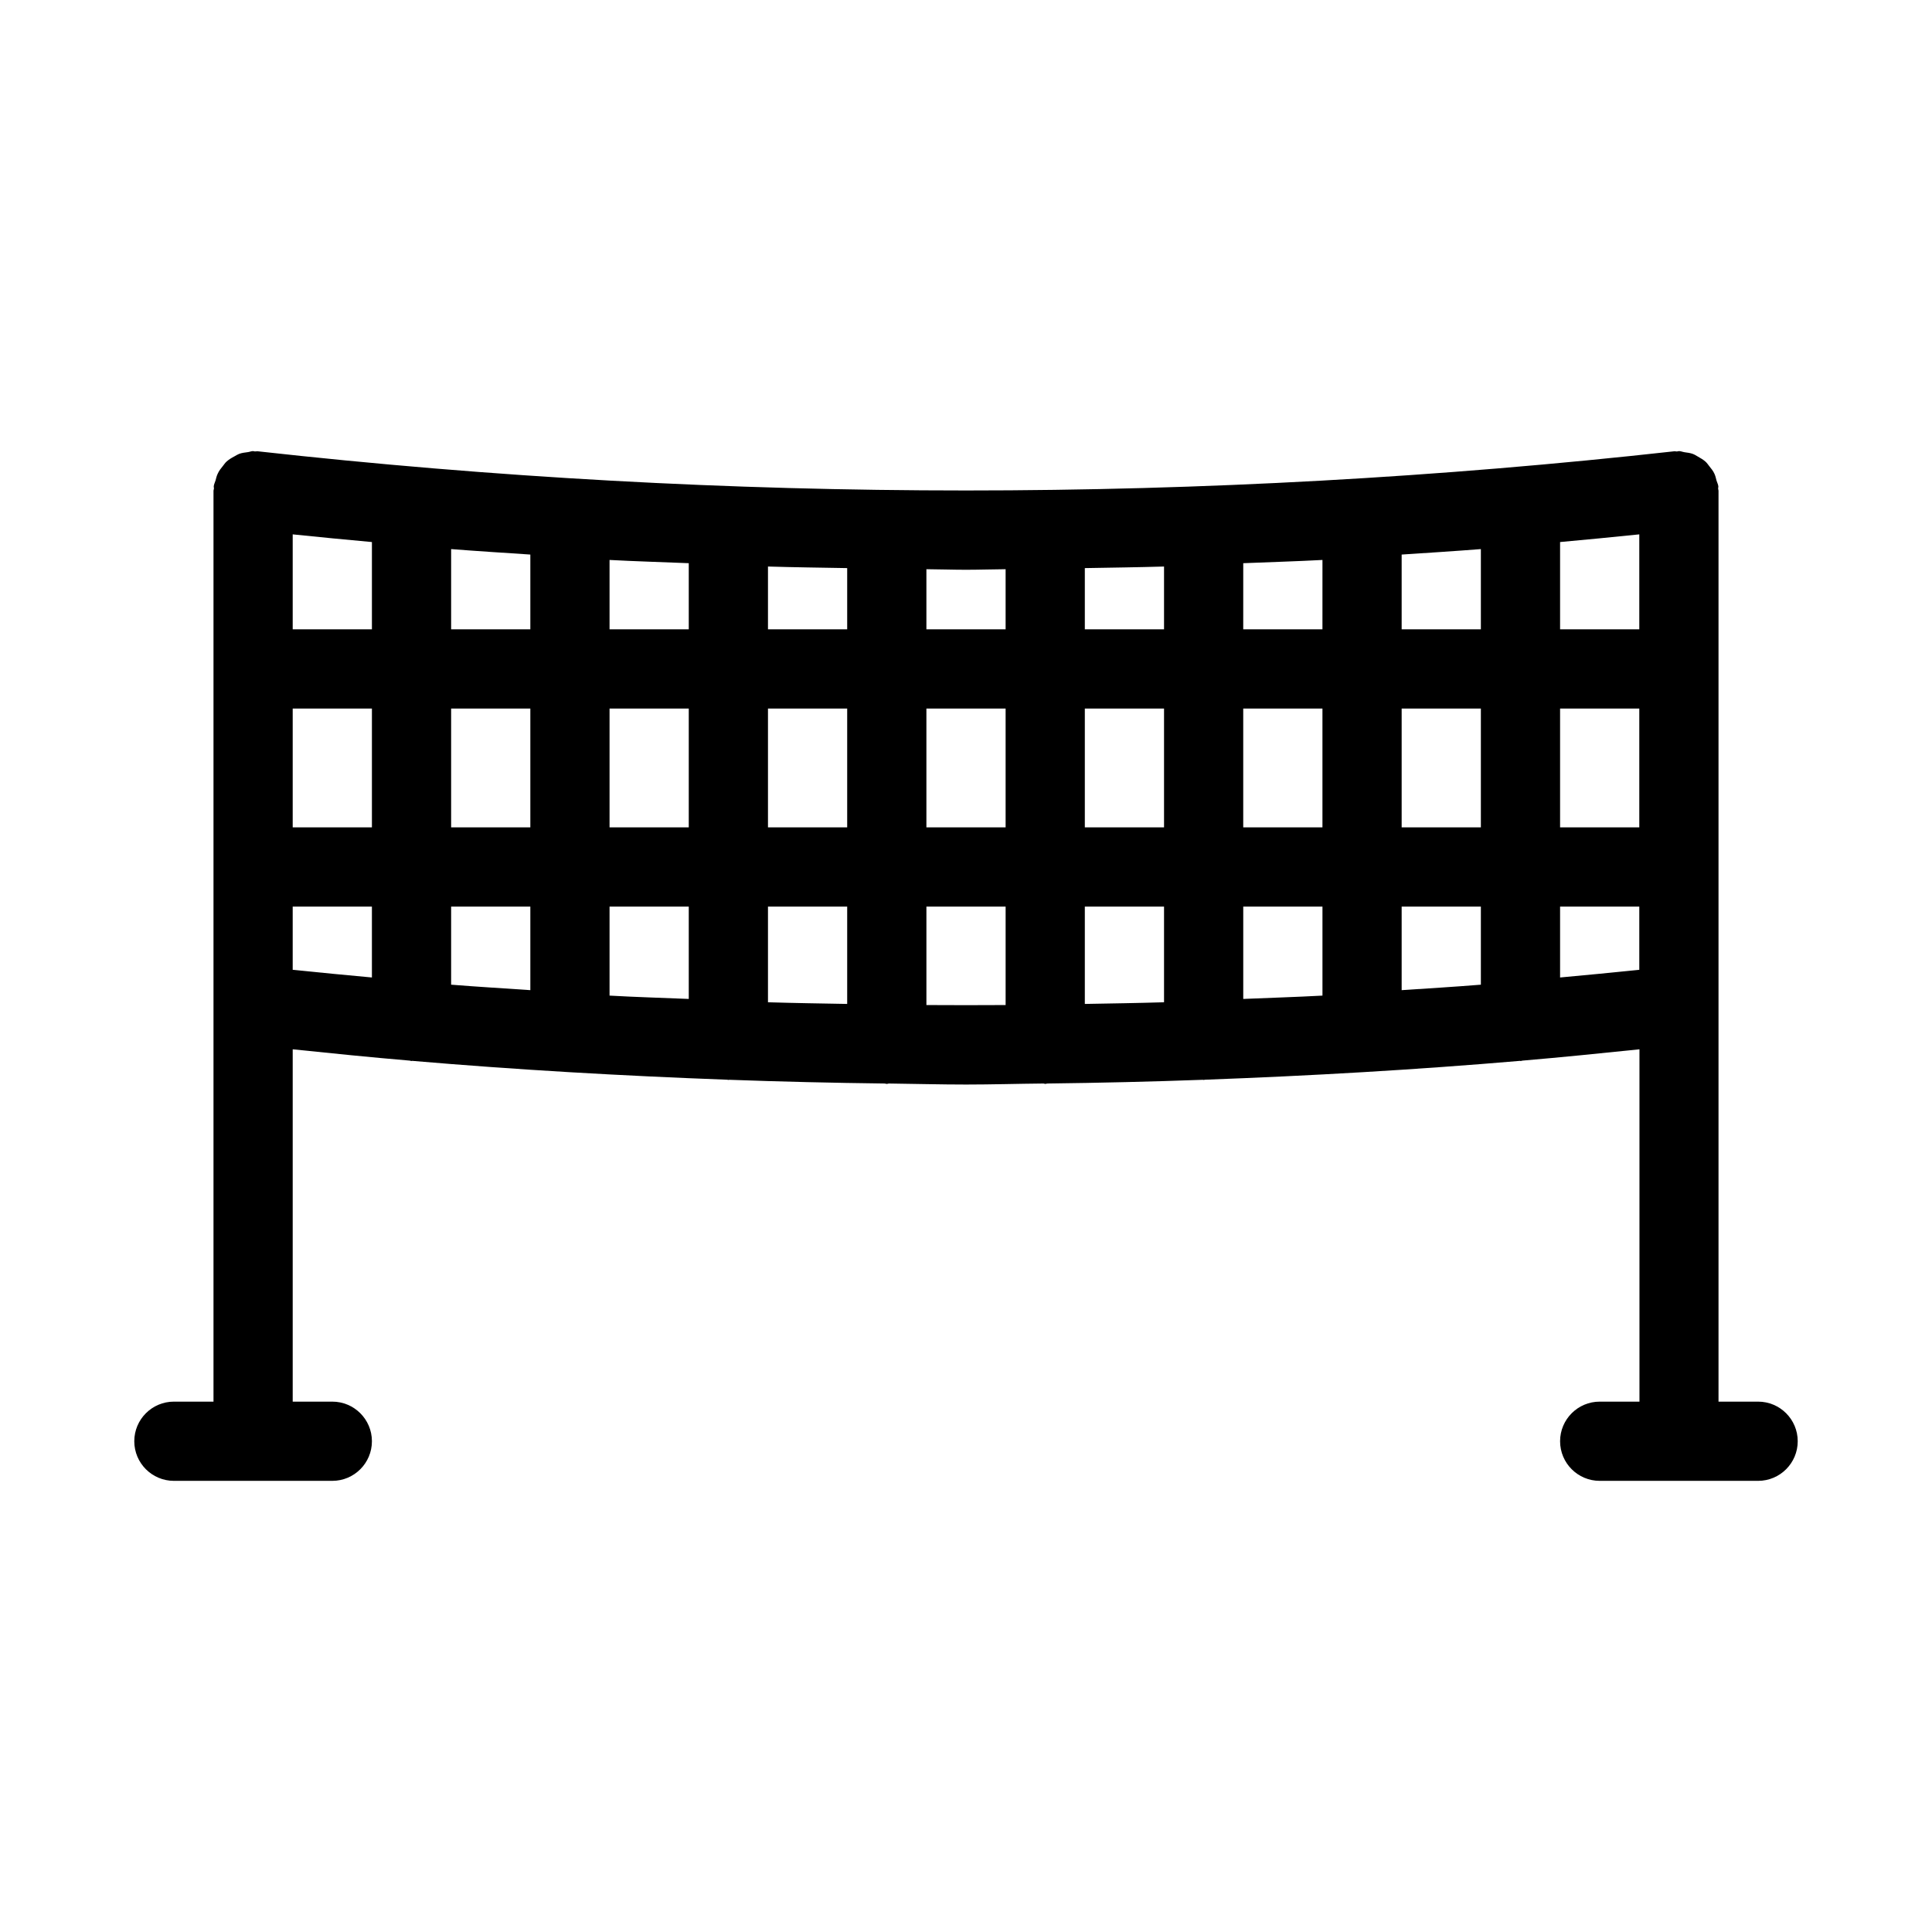 <?xml version="1.0" encoding="UTF-8"?>
<!-- The Best Svg Icon site in the world: iconSvg.co, Visit us! https://iconsvg.co -->
<svg fill="#000000" width="800px" height="800px" version="1.1" viewBox="144 144 512 512" xmlns="http://www.w3.org/2000/svg">
 <path d="m609.92 515.45h-10.496v-241.41c0-0.211-0.105-0.379-0.105-0.566 0-0.211 0.082-0.379 0.062-0.586-0.062-0.547-0.336-1.008-0.484-1.531-0.168-0.629-0.293-1.258-0.566-1.828-0.336-0.734-0.82-1.324-1.324-1.953-0.336-0.418-0.609-0.84-0.988-1.195-0.609-0.547-1.281-0.945-1.996-1.344-0.484-0.273-0.922-0.566-1.426-0.754-0.691-0.25-1.426-0.336-2.184-0.441-0.539-0.086-0.98-0.297-1.484-0.297-0.211 0-0.379 0.105-0.566 0.105-0.211 0-0.398-0.082-0.609-0.062-124.57 13.855-250.96 13.855-375.53 0-0.211-0.02-0.398 0.062-0.609 0.043-0.188 0.02-0.355-0.086-0.543-0.086-0.484 0-0.902 0.211-1.387 0.273-0.797 0.105-1.574 0.188-2.309 0.461-0.441 0.168-0.82 0.418-1.238 0.652-0.797 0.418-1.531 0.859-2.184 1.469-0.336 0.316-0.566 0.691-0.859 1.051-0.547 0.668-1.051 1.301-1.406 2.098-0.273 0.547-0.398 1.152-0.566 1.762-0.148 0.523-0.418 0.988-0.484 1.555-0.02 0.211 0.062 0.379 0.062 0.586-0.02 0.211-0.125 0.379-0.125 0.59v241.41l-10.496-0.004c-5.793 0-10.496 4.703-10.496 10.496s4.703 10.496 10.496 10.496h41.984c5.793 0 10.496-4.703 10.496-10.496s-4.703-10.496-10.496-10.496h-10.496v-93.371c10.328 1.07 20.676 2.121 31.027 3 0.168 0.023 0.293 0.105 0.461 0.105 0.062 0 0.105-0.043 0.168-0.043 27.773 2.371 55.609 3.969 83.484 4.996 0.105 0 0.211 0.062 0.336 0.062 0.082 0 0.148-0.043 0.211-0.043 13.73 0.504 27.457 0.82 41.207 0.988 0.188 0.02 0.355 0.105 0.566 0.105 0.168 0 0.316-0.082 0.484-0.105 6.844 0.082 13.664 0.273 20.508 0.273s13.664-0.211 20.508-0.273c0.168 0 0.316 0.105 0.484 0.105 0.188 0 0.355-0.105 0.566-0.105 13.75-0.168 27.48-0.484 41.207-0.988 0.082 0 0.148 0.043 0.211 0.043 0.125 0 0.211-0.062 0.336-0.062 27.855-1.027 55.715-2.625 83.484-4.996 0.062 0 0.105 0.043 0.168 0.043 0.168 0 0.293-0.082 0.461-0.105 10.348-0.883 20.676-1.93 31.027-3v93.371h-10.539c-5.793 0-10.496 4.703-10.496 10.496s4.703 10.496 10.496 10.496h41.984c5.793 0 10.496-4.703 10.496-10.496s-4.699-10.496-10.496-10.496zm-283.39-204.67h-20.992v-18.387c6.992 0.379 14 0.566 20.992 0.859zm20.992-16.645c6.992 0.211 14 0.293 20.992 0.418v16.227h-20.992zm-20.992 37.637v31.488h-20.992v-31.488zm-41.984-20.992h-20.992v-21.266c6.992 0.547 14 0.988 20.992 1.449zm-41.984 0h-20.992v-25.168c6.992 0.734 13.98 1.387 20.992 2.035zm-20.992 20.992h20.992v31.488h-20.992zm41.984 0h20.992v31.488h-20.992zm20.992 52.48v22.148c-6.992-0.484-14-0.883-20.992-1.449v-20.699zm20.992 0h20.992v24.477c-6.992-0.293-14-0.484-20.992-0.883zm41.984 0h20.992v25.801c-6.992-0.125-14-0.23-20.992-0.441zm0-20.992v-31.488h20.992v31.488zm41.984-31.488h20.992v31.488h-20.992zm41.984 0h20.992v31.488h-20.992zm146.94-20.992h-20.992v-23.133c7.012-0.652 14-1.301 20.992-2.035zm-41.984 0h-20.992v-19.816c6.992-0.461 14-0.902 20.992-1.449zm-41.984 0h-20.992l0.004-17.527c6.992-0.293 14-0.484 20.992-0.859zm0 20.992v31.488h-20.992v-31.488zm-41.98-20.992h-20.992v-16.227c6.992-0.125 14-0.211 20.992-0.418zm0 73.473v25.359c-6.992 0.211-14 0.316-20.992 0.441v-25.801zm20.992 0h20.992v23.594c-6.992 0.379-14 0.586-20.992 0.883zm41.98 0h20.992v20.699c-6.992 0.566-14 0.988-20.992 1.449zm0-20.992v-31.488h20.992v31.488zm41.984-31.488h20.992v31.488h-20.992zm-146.94-36.926v15.934h-20.992v-15.934c3.504 0.02 6.992 0.148 10.496 0.148s6.988-0.125 10.496-0.148zm-188.93 89.406h20.992v18.789c-6.992-0.652-14-1.301-20.992-2.035zm167.94 26.094v-26.094h20.992v26.094c-6.992 0.043-14.004 0.043-20.992 0zm167.93-7.305v-18.789h20.992v16.75c-6.988 0.738-14 1.387-20.992 2.039z"/>
</svg>